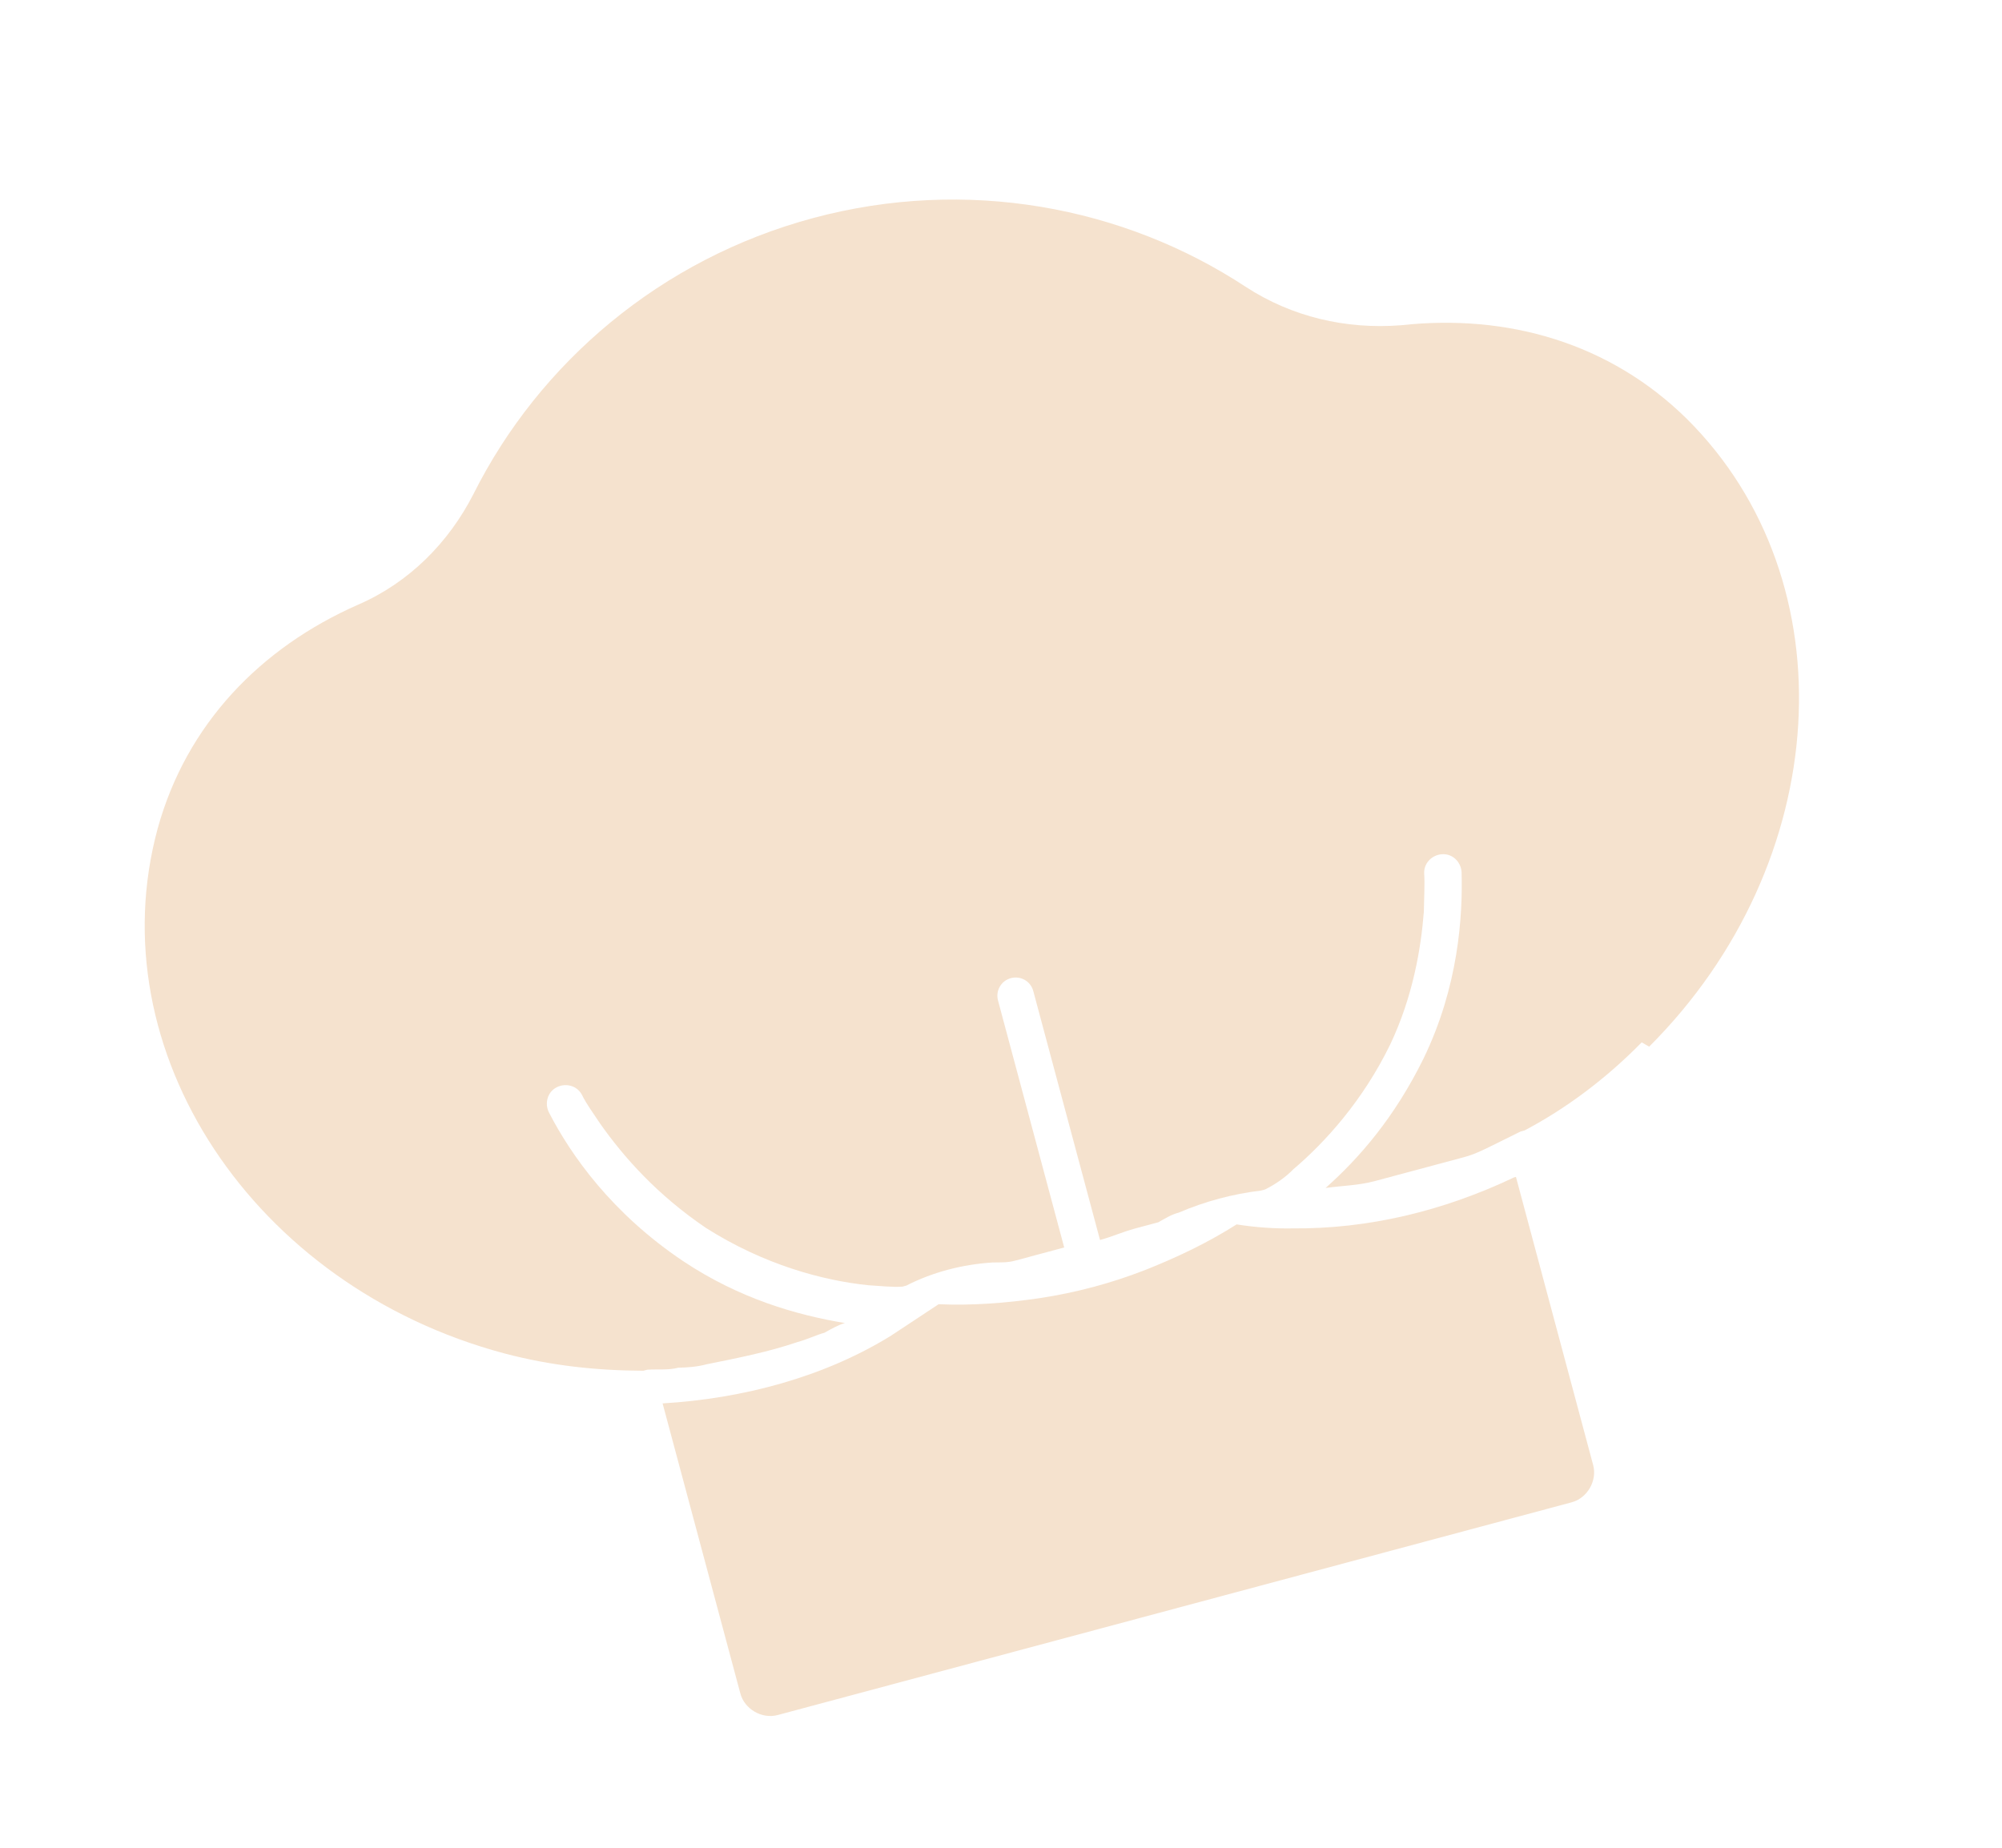 <svg xmlns="http://www.w3.org/2000/svg" fill="none" viewBox="0 0 65 60" height="60" width="65">
<path fill="#F5E2CE" d="M49.219 38.216L51.726 47.573C51.863 48.082 51.537 48.647 51.027 48.783L25.248 55.691C24.739 55.827 24.174 55.501 24.038 54.992L21.513 45.571C24.132 45.415 26.742 44.716 28.909 43.385C29.431 43.04 29.953 42.696 30.474 42.351C31.578 42.397 32.648 42.315 33.764 42.152C34.944 41.972 36.09 41.666 37.201 41.231C38.249 40.814 39.217 40.35 40.15 39.759C40.791 39.86 41.415 39.898 41.958 39.888C44.42 39.911 46.856 39.326 49.156 38.233L49.219 38.216Z"></path>
<path fill="#F5E2CE" d="M53.302 33.847C52.123 35.05 50.813 36.015 49.498 36.708C49.498 36.708 49.434 36.725 49.37 36.742C49.069 36.892 48.768 37.04 48.467 37.189C48.166 37.338 47.864 37.487 47.546 37.572C47.291 37.641 47.1 37.692 46.846 37.76C46.528 37.845 46.209 37.931 45.891 38.016C45.573 38.101 45.255 38.187 44.936 38.272C44.873 38.289 44.745 38.323 44.618 38.357C44.109 38.493 43.566 38.503 43.039 38.575C44.142 37.598 45.286 36.268 46.214 34.382C47.357 32.029 47.494 29.741 47.454 28.319C47.433 27.983 47.157 27.716 46.821 27.738C46.486 27.76 46.219 28.036 46.24 28.371C46.262 28.706 46.237 29.122 46.229 29.602C46.137 30.787 45.876 32.358 45.135 33.92C44.254 35.726 43.046 37.073 41.99 37.97C41.723 38.246 41.375 38.475 41.074 38.624C41.074 38.624 41.074 38.624 41.01 38.642C41.01 38.642 41.01 38.642 40.947 38.659C40.021 38.77 39.13 39.009 38.273 39.375C38.019 39.443 37.845 39.558 37.607 39.69C37.48 39.724 37.352 39.758 37.162 39.809C37.162 39.809 37.034 39.843 36.971 39.86C36.971 39.86 36.971 39.86 36.907 39.877C36.907 39.877 36.907 39.877 36.843 39.895C36.461 39.997 36.096 40.163 35.715 40.265L33.548 32.181C33.463 31.863 33.14 31.677 32.822 31.762C32.504 31.847 32.318 32.17 32.403 32.488L34.552 40.508C34.297 40.577 33.979 40.662 33.724 40.73C33.724 40.73 33.724 40.73 33.661 40.747L33.597 40.764C33.597 40.764 33.47 40.798 33.406 40.816C33.279 40.85 33.088 40.901 32.961 40.935C32.706 41.003 32.498 40.991 32.226 40.995C31.22 41.06 30.265 41.316 29.425 41.746C29.425 41.746 29.362 41.763 29.298 41.78C28.963 41.801 28.61 41.759 28.195 41.734C26.721 41.583 24.811 41.072 22.92 39.873C21.335 38.797 20.26 37.584 19.491 36.494C19.261 36.146 19.048 35.862 18.899 35.561C18.75 35.26 18.381 35.154 18.08 35.303C17.779 35.452 17.673 35.821 17.822 36.122C18.532 37.501 19.859 39.397 22.187 40.956C24.014 42.172 25.861 42.701 27.432 42.962C27.241 43.013 27.003 43.145 26.766 43.277C26.511 43.345 26.21 43.494 25.892 43.579C24.954 43.899 23.982 44.091 22.947 44.3C22.628 44.386 22.293 44.407 22.021 44.412C21.703 44.497 21.351 44.455 21.015 44.477L20.888 44.511C19.386 44.504 17.912 44.353 16.371 43.947C8.214 41.767 3.162 34.115 5.119 26.905C6.053 23.517 8.457 21.03 11.63 19.634C13.28 18.919 14.569 17.619 15.374 16.039C17.508 11.783 21.448 8.408 26.413 7.077C31.378 5.747 36.477 6.7 40.453 9.319C41.94 10.285 43.689 10.703 45.493 10.561C48.94 10.183 52.264 11.134 54.768 13.602C60.067 18.867 59.518 28.02 53.544 33.987L53.302 33.847Z"></path>
</svg>
